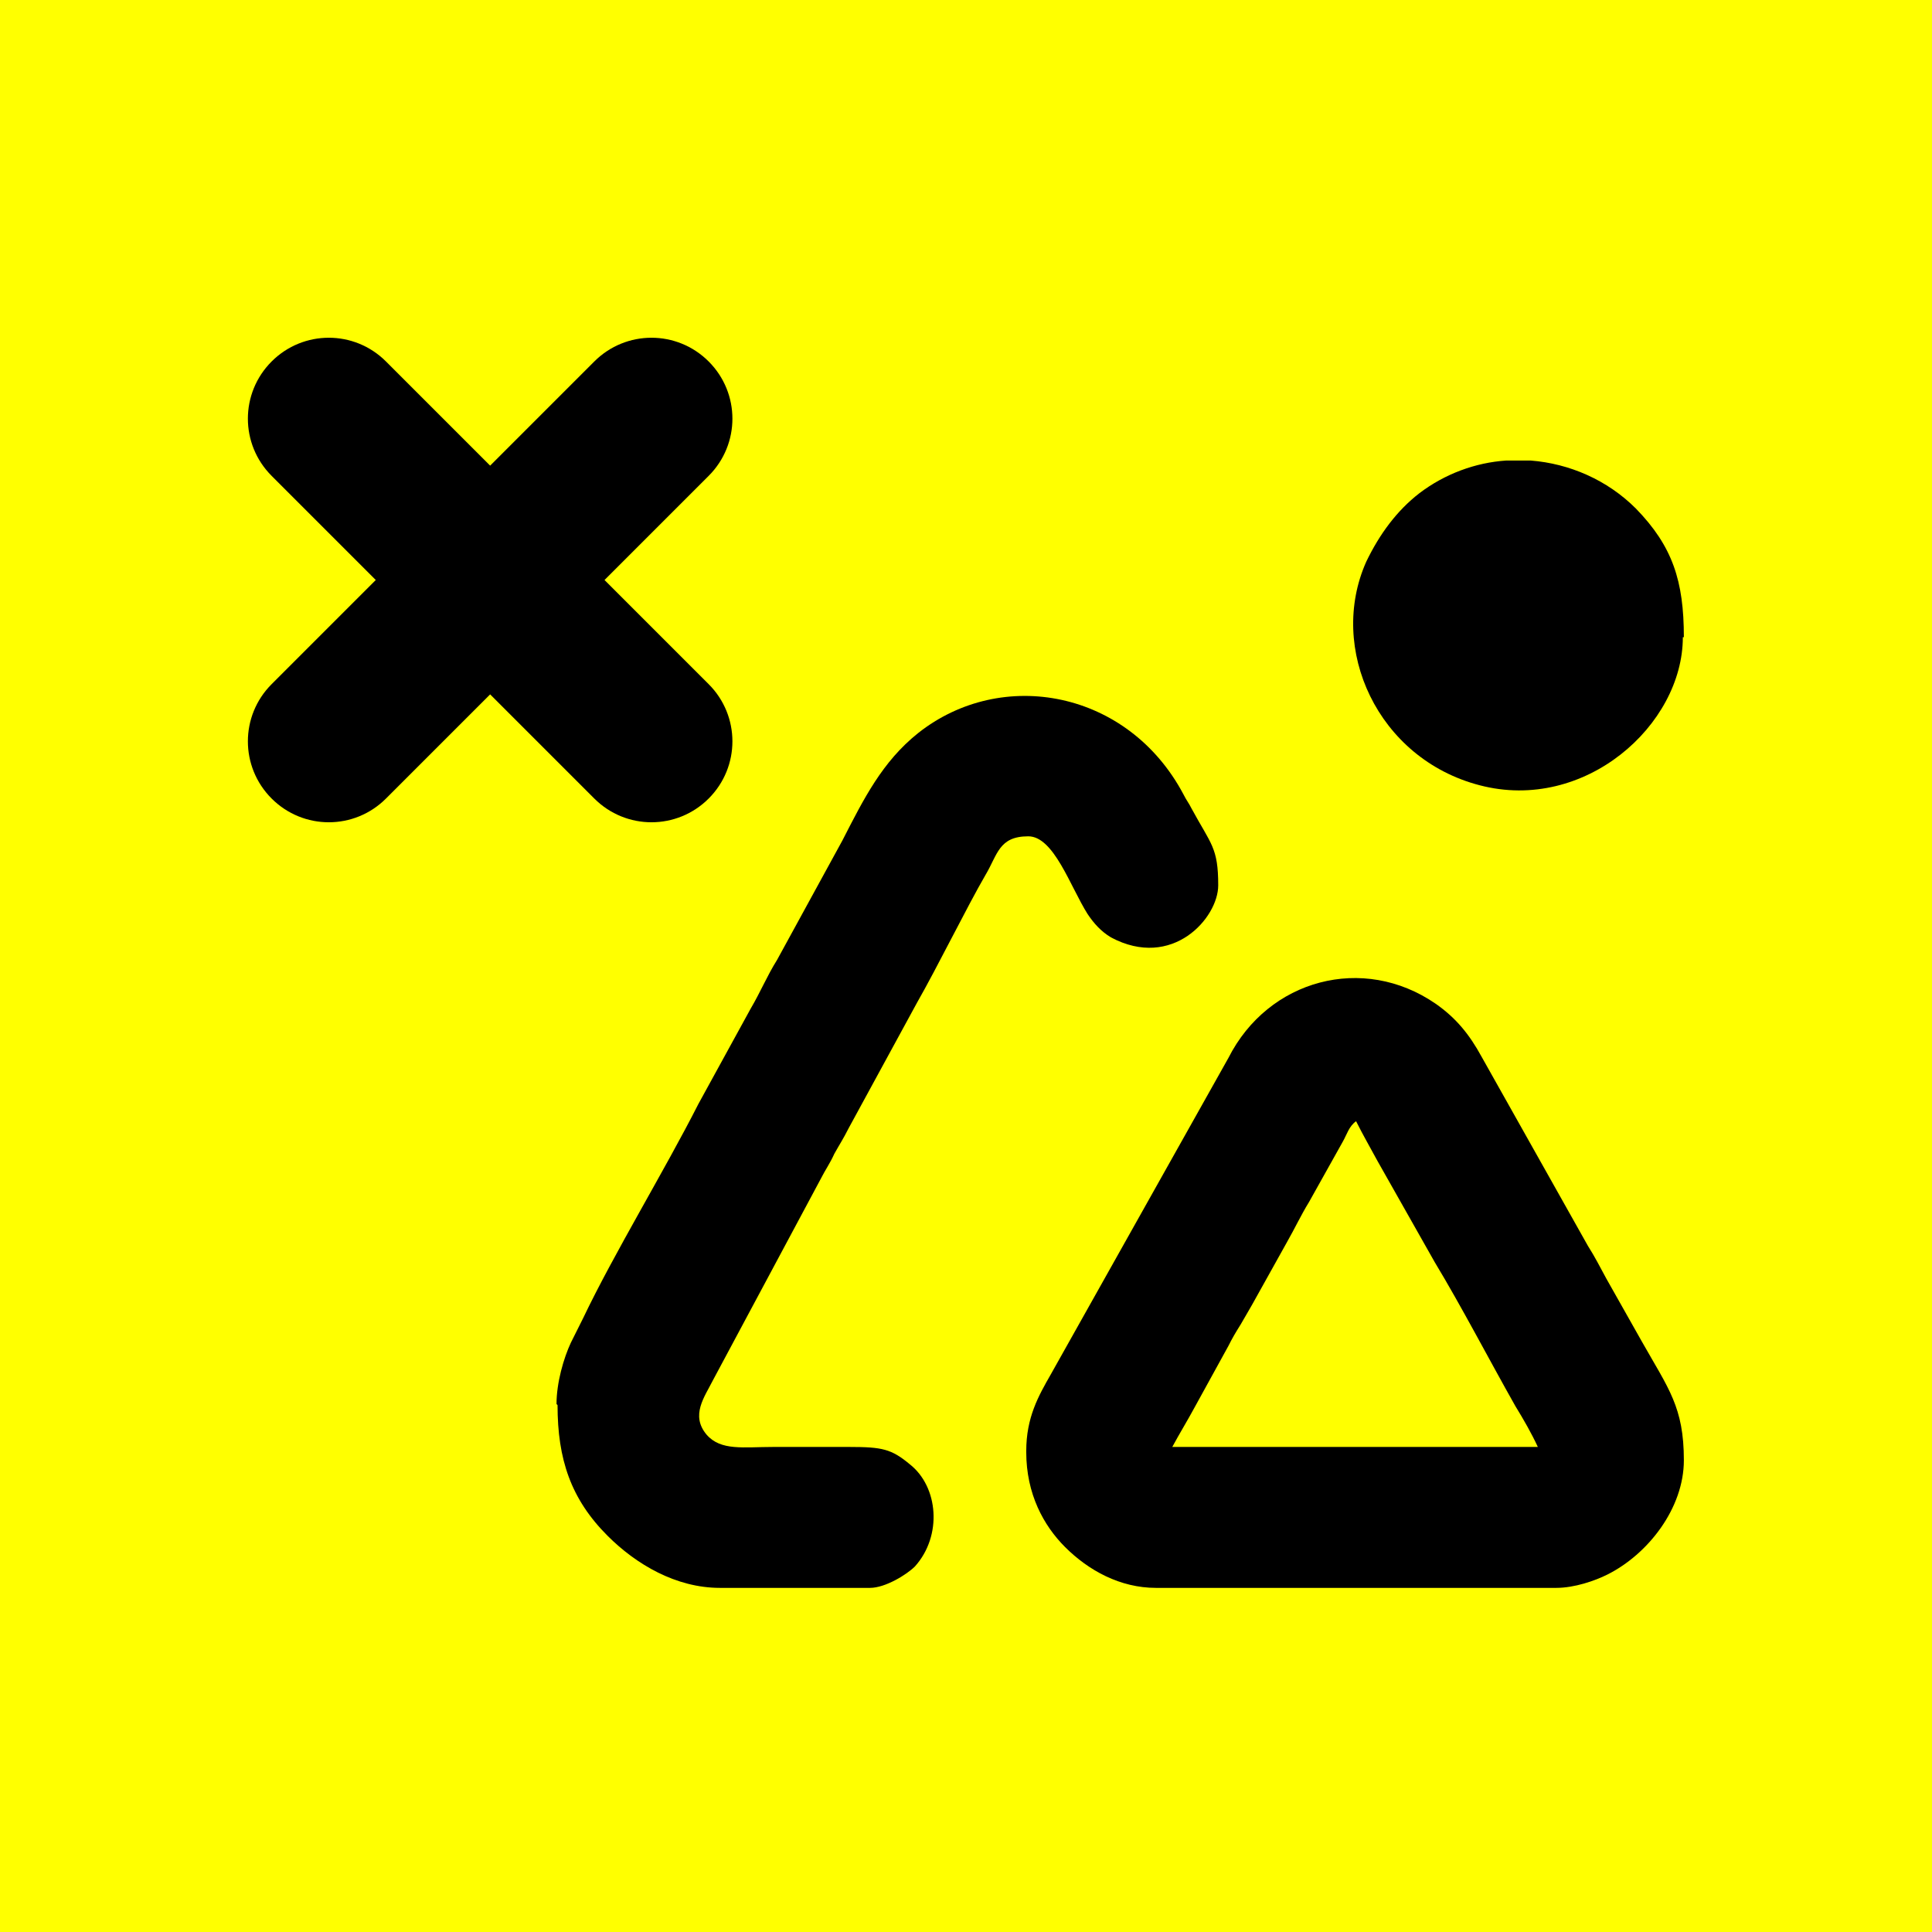 <?xml version="1.0" encoding="UTF-8"?>
<svg id="Warstwa_2" data-name="Warstwa 2" xmlns="http://www.w3.org/2000/svg" viewBox="0 0 18.92 18.92">
  <rect x="0" y="0" width="18.92" height="18.92" fill="#808080" stroke="none"/>
  <defs>
    <style>
      .cls-1 {
        fill: #000;
      }

      .cls-1, .cls-2 {
        fill-rule: evenodd;
      }

      .cls-2 {
        fill: yellow;
      }
    </style>
  </defs>
  <g id="Warstwa_1-2" data-name="Warstwa 1">
    <g>
      <polygon class="cls-2" points="0 0 18.92 0 18.92 18.92 0 18.92 0 0 0 0"/>
      <path class="cls-1" d="M6.94,3.54c-.31-.31-.81-.31-1.12,0,0,0,0,0,0,0l-1.02,1.02-1.02-1.02c-.31-.31-.81-.31-1.12,0-.31.31-.31.81,0,1.12l1.02,1.02-1.02,1.02c-.31.31-.31.81,0,1.12.31.31.81.31,1.12,0h0l1.02-1.02,1.02,1.02c.31.31.81.31,1.12,0,.31-.31.31-.81,0-1.12l-1.02-1.02,1.02-1.02c.31-.31.31-.81,0-1.12t0,0h0Z"/>
      <path class="cls-1" d="M13.28,10.98c.07.14.14.26.21.39l.56.99c.26.43.53.95.79,1.41.08.13.16.27.22.4h-3.58c.07-.13.15-.26.22-.39l.33-.6c.04-.08.07-.13.12-.21.04-.07.07-.12.11-.19l.34-.61c.08-.14.14-.27.22-.4l.33-.59c.04-.07.06-.15.13-.2h0ZM10.05,14.22c0,.41.17.72.38.93.23.23.54.4.89.4h3.92c.18,0,.38-.07.5-.13.4-.2.75-.65.75-1.12,0-.52-.15-.7-.41-1.16l-.35-.62c-.06-.11-.11-.21-.18-.32l-1.04-1.85c-.12-.22-.25-.38-.45-.52-.71-.49-1.64-.24-2.03.53l-1.74,3.1c-.12.21-.24.42-.24.75h0Z"/>
      <path class="cls-1" d="M5.46,13.76c0,.53.13.92.49,1.28.28.28.67.51,1.1.51h1.47c.15,0,.36-.13.44-.21.27-.3.23-.78-.05-1-.18-.15-.27-.17-.59-.17-.25,0-.5,0-.75,0-.29,0-.51.04-.65-.12-.16-.19-.02-.37.06-.53l1.06-1.98c.04-.08.09-.15.13-.24.05-.09.09-.15.14-.25l.67-1.23c.2-.35.49-.94.67-1.25.12-.2.13-.38.42-.38.25,0,.41.49.58.76.06.09.13.17.23.23.6.32,1.05-.19,1.05-.51,0-.37-.07-.4-.26-.75-.03-.06-.05-.08-.08-.14-.54-1.02-1.78-1.25-2.6-.6-.35.28-.53.64-.74,1.05l-.64,1.17c-.1.16-.16.31-.26.48l-.51.93c-.33.65-.83,1.47-1.13,2.1-.04.08-.08.16-.12.24-.07.15-.14.39-.14.6h0Z"/>
      <path class="cls-1" d="M16.49,6.24c0-.55-.11-.89-.47-1.26-.28-.28-.65-.44-1.03-.47h-.24c-.3.02-.6.13-.85.32-.22.17-.39.4-.52.67-.38.85.11,1.93,1.11,2.19,1.03.27,1.99-.59,1.99-1.45h0Z"/>
    </g>
  </g>
</svg>